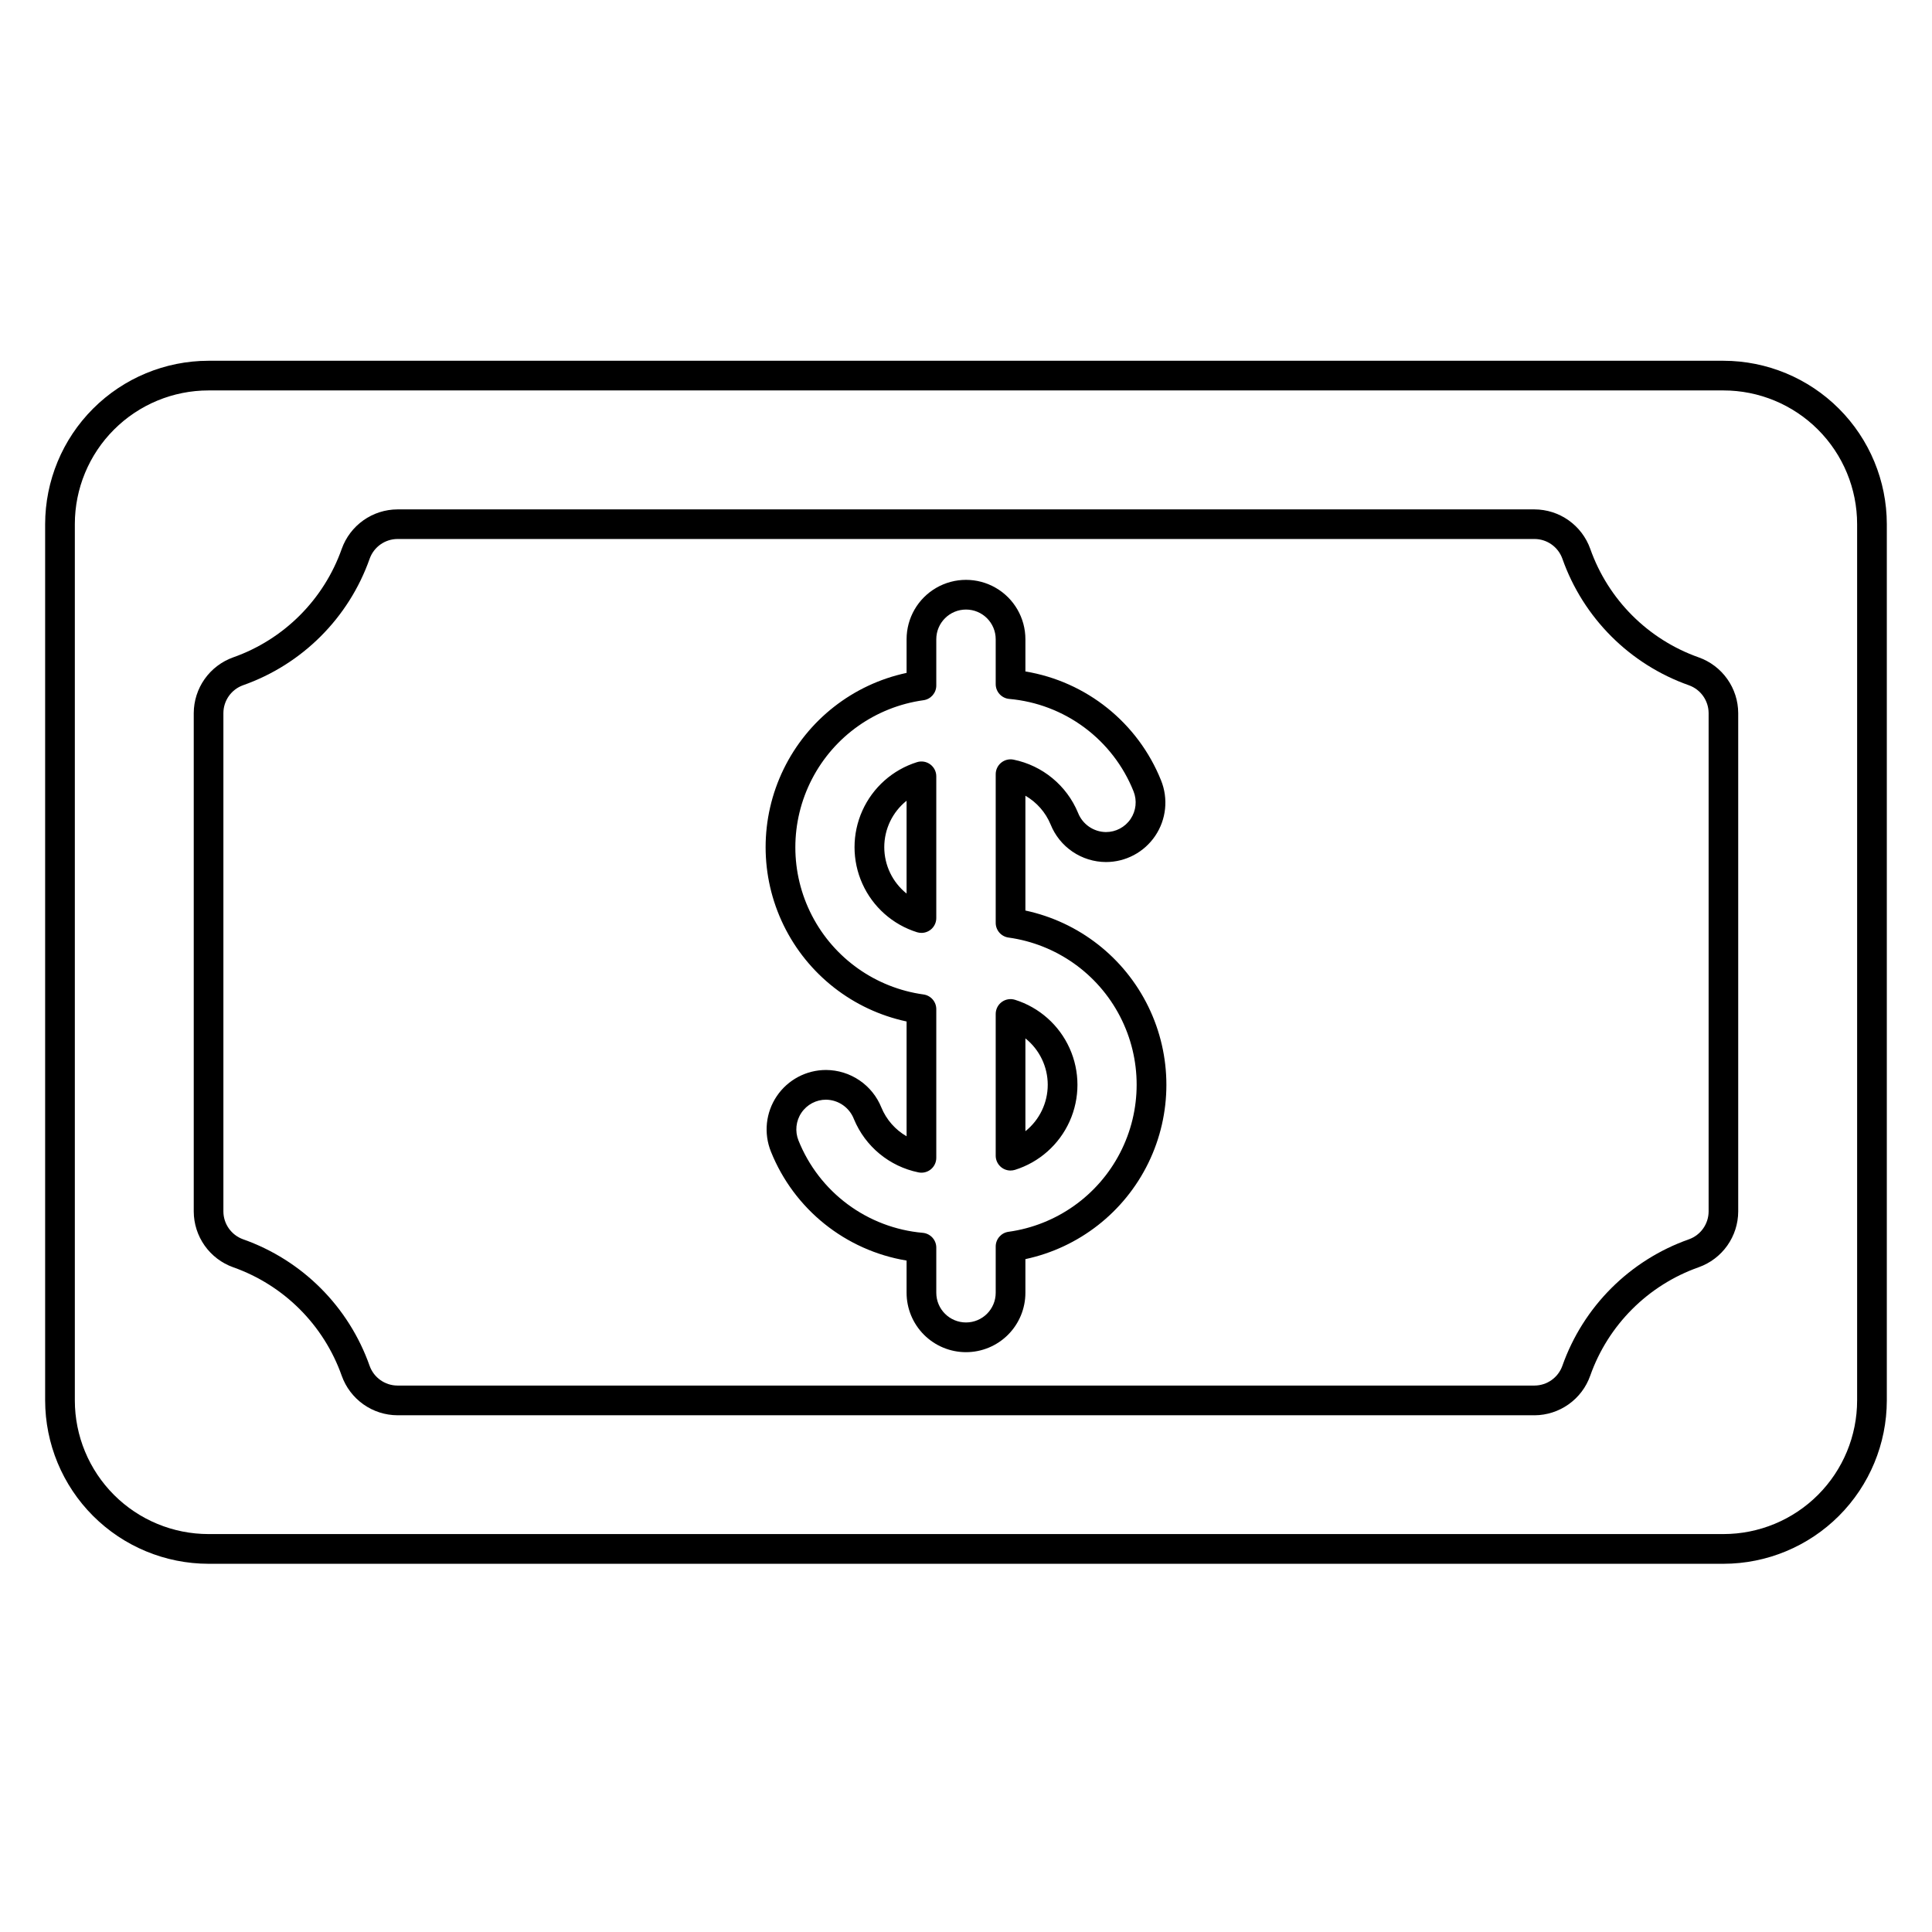 <?xml version="1.0" encoding="UTF-8"?>
<!-- Uploaded to: ICON Repo, www.svgrepo.com, Generator: ICON Repo Mixer Tools -->
<svg fill="#000000" width="800px" height="800px" version="1.1" viewBox="144 144 512 512" xmlns="http://www.w3.org/2000/svg">
 <g>
  <path d="m600.73 558.42h-401.47c-11.48-0.012-22.484-4.578-30.602-12.695-8.117-8.117-12.68-19.121-12.695-30.602v-232.22c0.016-11.48 4.578-22.484 12.695-30.602 8.117-8.117 19.121-12.684 30.602-12.695h401.47c11.48 0.012 22.484 4.578 30.602 12.695 8.117 8.117 12.684 19.121 12.695 30.602v232.22c-0.012 11.48-4.578 22.484-12.695 30.602-8.117 8.117-19.121 12.684-30.602 12.695zm-401.47-310.95c-9.395 0-18.406 3.734-25.047 10.379-6.644 6.641-10.379 15.652-10.379 25.047v232.22c0 9.398 3.734 18.406 10.379 25.051 6.641 6.644 15.652 10.375 25.047 10.375h401.47c9.395 0 18.406-3.731 25.051-10.375 6.641-6.644 10.375-15.652 10.375-25.051v-232.22c0-9.395-3.734-18.406-10.375-25.047-6.644-6.644-15.656-10.379-25.051-10.379z"/>
  <path d="m550.67 519.06h-301.34c-3.234-0.012-6.391-1.023-9.031-2.894-2.641-1.871-4.641-4.508-5.731-7.555-4.746-13.445-15.324-24.023-28.77-28.773-3.047-1.086-5.688-3.09-7.559-5.731-1.867-2.641-2.879-5.793-2.894-9.027v-132.11c0.016-3.238 1.027-6.391 2.894-9.031 1.871-2.641 4.512-4.641 7.559-5.731 13.445-4.742 24.023-15.316 28.77-28.762 1.09-3.047 3.09-5.684 5.731-7.555s5.797-2.883 9.031-2.894h301.34c3.238 0.012 6.391 1.023 9.031 2.894s4.641 4.508 5.731 7.555c4.742 13.449 15.316 24.027 28.762 28.773 3.047 1.086 5.688 3.09 7.555 5.731 1.871 2.641 2.883 5.793 2.894 9.027v132.09c-0.012 3.234-1.023 6.387-2.894 9.027-1.867 2.641-4.508 4.644-7.555 5.731-13.449 4.742-24.027 15.316-28.773 28.762-1.082 3.055-3.078 5.695-5.719 7.57s-5.793 2.891-9.031 2.91zm-301.34-232.22c-3.301 0.02-6.242 2.098-7.359 5.203-5.531 15.691-17.875 28.027-33.566 33.555-3.109 1.121-5.188 4.066-5.203 7.371v132.09c0.02 3.301 2.098 6.238 5.203 7.359 15.691 5.531 28.027 17.871 33.555 33.562 1.121 3.109 4.059 5.188 7.359 5.207h301.35c3.305-0.02 6.242-2.098 7.363-5.207 5.531-15.688 17.871-28.027 33.562-33.555 3.109-1.117 5.191-4.062 5.207-7.367v-132.09c-0.02-3.305-2.102-6.242-5.207-7.359-15.688-5.535-28.027-17.875-33.555-33.566-1.121-3.109-4.062-5.191-7.371-5.203z"/>
  <path d="m400 502.34c-4.176 0-8.18-1.66-11.133-4.613-2.953-2.953-4.613-6.957-4.613-11.133v-8.531c-16.199-2.684-29.824-13.621-35.945-28.859-1.965-4.859-1.383-10.375 1.547-14.719 2.934-4.34 7.836-6.938 13.074-6.93 3.152 0.02 6.231 0.973 8.836 2.746 2.609 1.77 4.629 4.277 5.809 7.203 1.324 3.207 3.672 5.891 6.68 7.625v-30.426c-14.207-3.035-26.223-12.441-32.586-25.5-6.363-13.059-6.363-28.32 0-41.379 6.363-13.059 18.379-22.465 32.586-25.5v-8.914c0-5.625 3-10.824 7.871-13.633 4.871-2.812 10.875-2.812 15.746 0 4.871 2.809 7.871 8.008 7.871 13.633v8.531c16.199 2.684 29.824 13.625 35.945 28.859 1.965 4.859 1.387 10.375-1.547 14.719-2.934 4.34-7.836 6.941-13.074 6.93-3.152-0.016-6.231-0.973-8.836-2.742-2.609-1.773-4.629-4.281-5.805-7.203-1.328-3.211-3.676-5.891-6.684-7.629v30.426c14.207 3.035 26.227 12.441 32.59 25.5s6.363 28.32 0 41.379c-6.363 13.059-18.383 22.465-32.59 25.5v8.914c0 4.176-1.66 8.18-4.609 11.133-2.953 2.953-6.957 4.613-11.133 4.613zm-37.066-66.914h-0.004c-2.621-0.008-5.074 1.289-6.543 3.461-1.469 2.172-1.758 4.934-0.777 7.363 2.695 6.723 7.195 12.566 13.012 16.887 5.812 4.316 12.711 6.941 19.922 7.574 2.035 0.188 3.594 1.895 3.582 3.938v11.945c0 4.348 3.527 7.871 7.875 7.871s7.871-3.523 7.871-7.871v-12.219c-0.02-1.984 1.441-3.672 3.402-3.938 12.656-1.758 23.672-9.547 29.543-20.895 5.875-11.348 5.875-24.836 0-36.184-5.871-11.348-16.887-19.137-29.543-20.895-1.961-0.266-3.422-1.953-3.402-3.938v-39.359c0-1.18 0.531-2.293 1.445-3.039 0.914-0.75 2.117-1.051 3.277-0.816 7.691 1.566 14.102 6.856 17.102 14.109 1.199 3.035 4.109 5.043 7.371 5.086 2.621 0.008 5.074-1.289 6.543-3.461s1.762-4.93 0.777-7.363c-2.691-6.723-7.195-12.566-13.008-16.883-5.816-4.32-12.711-6.941-19.926-7.578-2.035-0.184-3.59-1.895-3.582-3.938v-11.875c0-4.348-3.523-7.871-7.871-7.871s-7.875 3.523-7.875 7.871v12.223c0.02 1.98-1.438 3.668-3.402 3.934-12.656 1.758-23.672 9.547-29.543 20.895-5.875 11.348-5.875 24.84 0 36.184 5.871 11.348 16.887 19.137 29.543 20.895 1.965 0.27 3.422 1.953 3.402 3.938v39.359c0 1.184-0.531 2.301-1.445 3.051-0.914 0.746-2.117 1.043-3.277 0.805-7.691-1.566-14.102-6.856-17.102-14.109-1.176-3.059-4.09-5.102-7.371-5.156zm48.871 18.777c-2.172 0-3.934-1.766-3.934-3.938v-37.551c0-1.254 0.594-2.434 1.605-3.176 1.012-0.742 2.312-0.957 3.512-0.582 6.438 2.019 11.707 6.699 14.473 12.855 2.766 6.156 2.766 13.199 0 19.355-2.766 6.156-8.035 10.836-14.473 12.855-0.383 0.117-0.781 0.176-1.184 0.18zm3.938-35.02v24.602-0.004c3.738-2.988 5.918-7.516 5.918-12.301 0-4.785-2.18-9.312-5.918-12.301zm-27.551-27.957c-0.402 0-0.801-0.062-1.184-0.18-6.438-2.019-11.707-6.699-14.473-12.855s-2.766-13.199 0-19.355 8.035-10.836 14.473-12.855c1.199-0.375 2.504-0.16 3.512 0.582 1.012 0.742 1.609 1.922 1.605 3.176v37.551c0 1.043-0.414 2.047-1.152 2.785-0.738 0.734-1.738 1.152-2.781 1.152zm-3.938-35.02v-0.004c-3.738 2.988-5.914 7.516-5.914 12.301s2.176 9.312 5.914 12.301z"/>
 </g>
</svg>
